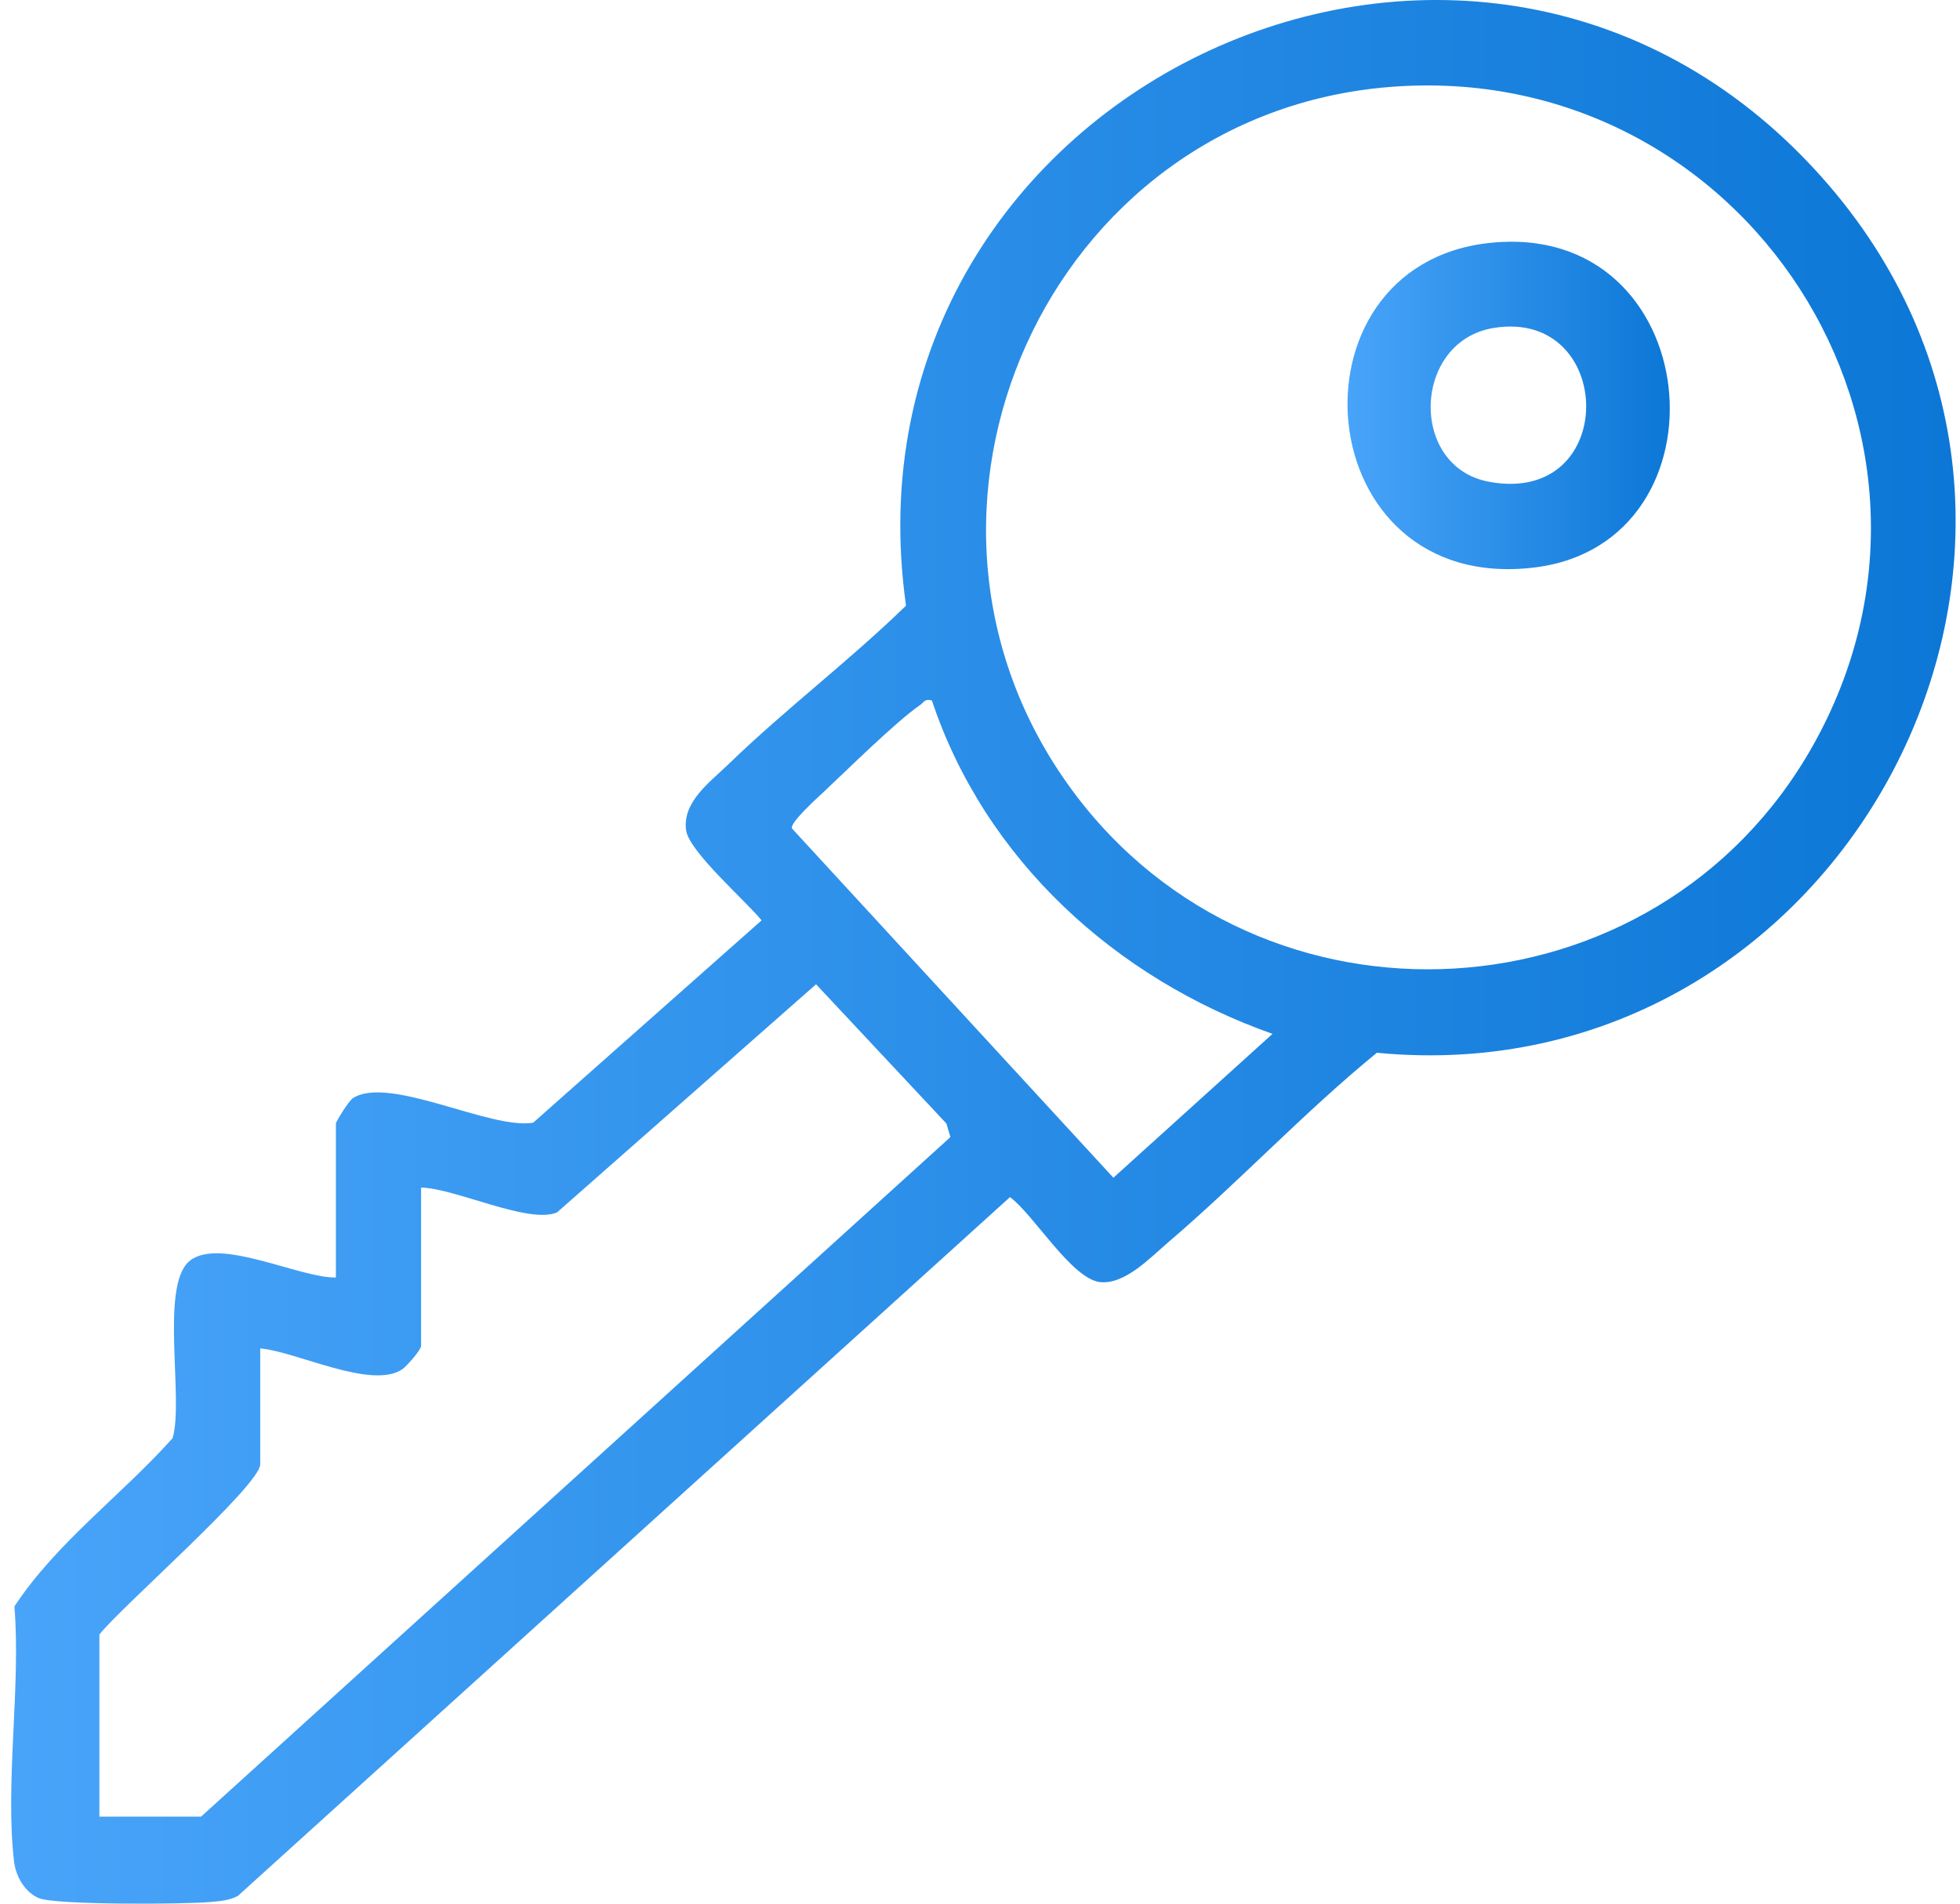 <svg width="70" height="68" viewBox="0 0 70 68" fill="none" xmlns="http://www.w3.org/2000/svg">
<path d="M11.996 45.631V40.139C11.996 40.058 12.46 39.32 12.603 39.227C13.898 38.396 17.533 40.37 19.043 40.102L27.199 32.876C26.637 32.178 24.602 30.418 24.502 29.651C24.372 28.64 25.347 27.948 26.017 27.298C28.042 25.336 30.335 23.604 32.358 21.634C29.738 3.108 52.961 -7.736 65.302 6.602C76.35 19.438 65.798 39.212 49.174 37.605C46.581 39.723 44.274 42.195 41.733 44.366C41.083 44.922 40.179 45.888 39.295 45.798C38.281 45.695 36.917 43.383 36.071 42.762L8.493 67.725C8.187 67.886 7.862 67.908 7.525 67.939C6.613 68.025 2.008 68.052 1.395 67.805C0.893 67.602 0.564 67.024 0.503 66.501C0.173 63.695 0.749 60.258 0.515 57.382C2.001 55.116 4.351 53.401 6.164 51.373C6.574 50.002 5.705 45.932 6.765 45.047C7.818 44.167 10.691 45.656 11.996 45.633V45.631ZM49.637 3.106C37.41 4.085 31.016 18.325 38.281 28.214C45.029 37.399 59.145 36.569 64.736 26.653C71.003 15.538 62.305 2.092 49.637 3.106ZM33.281 25.02C33.025 24.95 33.002 25.085 32.858 25.185C31.976 25.798 30.266 27.493 29.394 28.31C29.189 28.503 28.224 29.37 28.28 29.588L39.764 42.069L45.447 36.93C39.844 34.953 35.184 30.717 33.281 25.02ZM3.549 64.891H7.181L33.944 40.617L33.8 40.133L29.145 35.159L19.894 43.308C18.895 43.742 16.236 42.438 15.039 42.421V48.08C15.039 48.214 14.525 48.808 14.357 48.918C13.25 49.641 10.602 48.283 9.294 48.165V52.304C9.294 53.059 4.282 57.44 3.55 58.386V64.89L3.549 64.891Z" fill="url(#paint0_linear_8275_71503)"/>
<path d="M53.185 8.679C60.945 7.831 61.968 19.39 54.809 20.27C46.694 21.268 45.747 9.492 53.185 8.679ZM53.348 11.714C50.45 12.183 50.301 16.674 53.177 17.209C57.849 18.078 57.707 11.008 53.348 11.714Z" fill="url(#paint1_linear_8275_71503)"/>
<defs>
<linearGradient id="paint0_linear_8275_71503" x1="69.844" y1="34" x2="0.398" y2="34" gradientUnits="userSpaceOnUse">
<stop stop-color="#0C77D6"/>
<stop offset="1" stop-color="#48A4F9"/>
</linearGradient>
<linearGradient id="paint1_linear_8275_71503" x1="59.636" y1="14.482" x2="48.125" y2="14.482" gradientUnits="userSpaceOnUse">
<stop stop-color="#0C77D6"/>
<stop offset="1" stop-color="#48A4F9"/>
</linearGradient>
</defs>
</svg>
